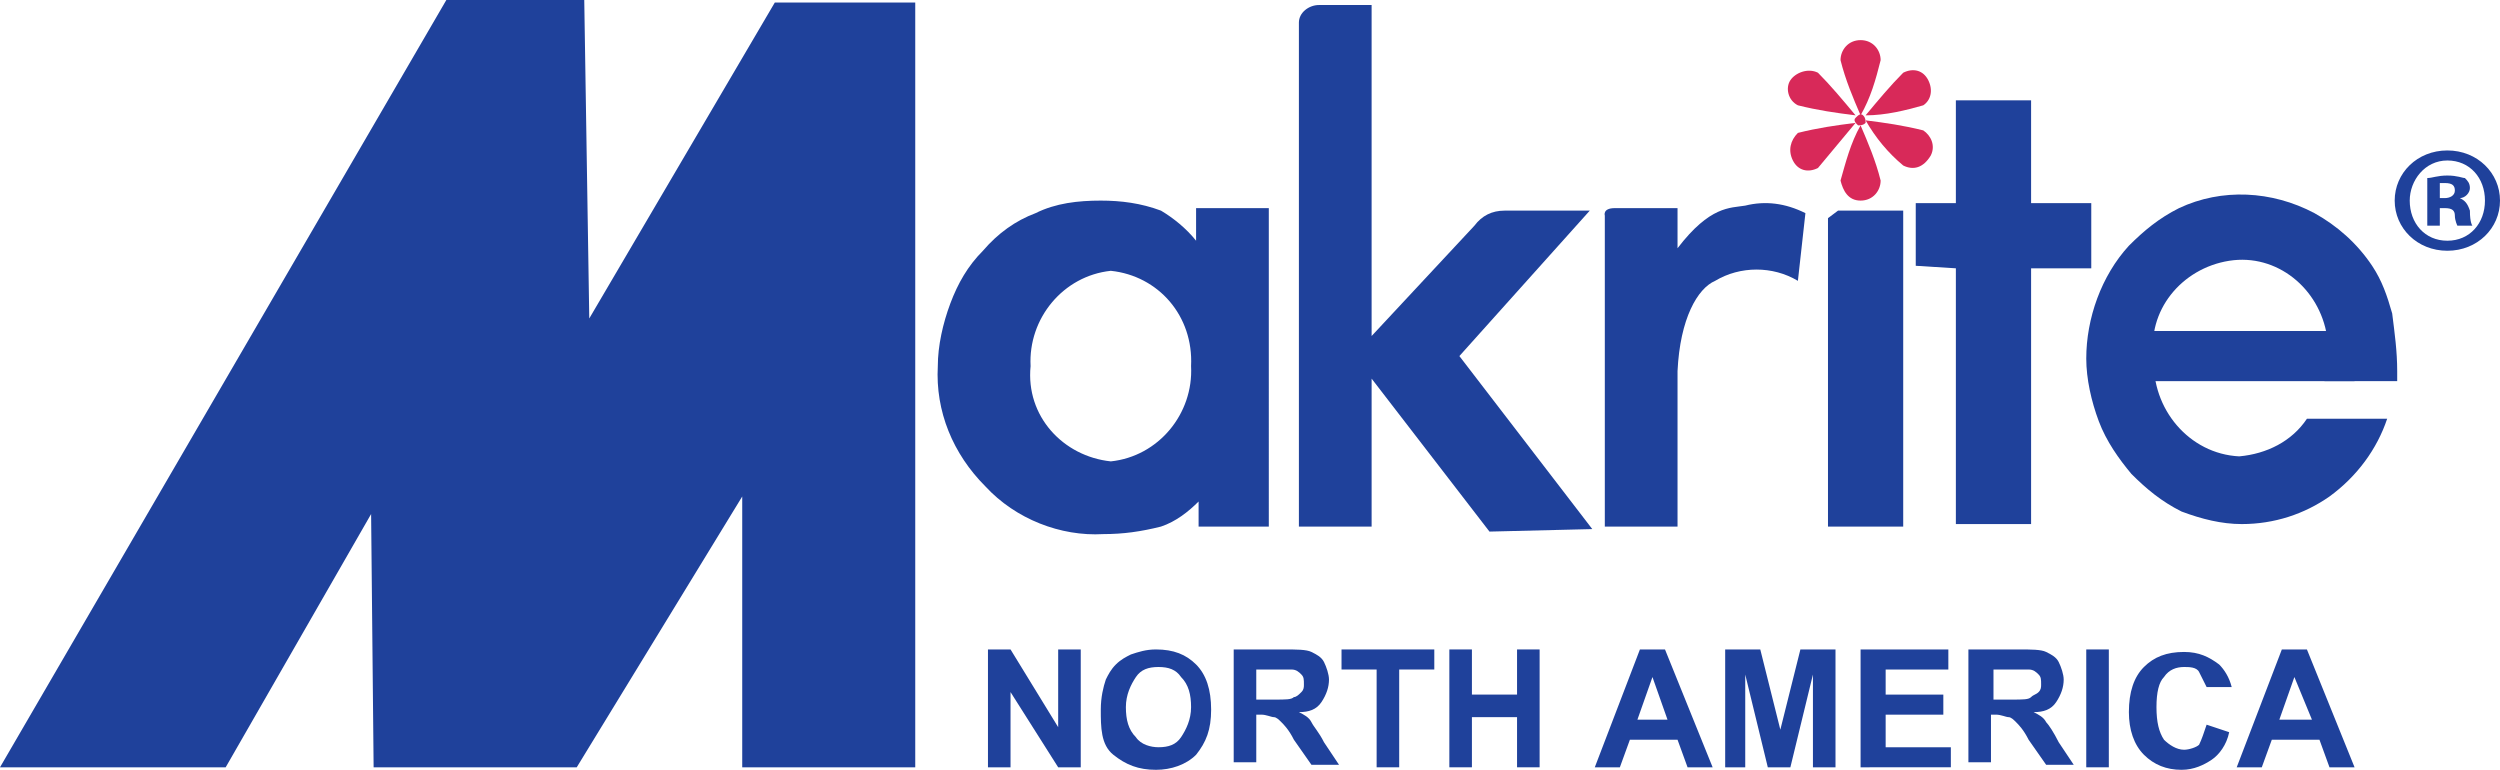 <?xml version="1.0" encoding="utf-8"?>
<!-- Generator: Adobe Illustrator 25.2.0, SVG Export Plug-In . SVG Version: 6.00 Build 0)  -->
<svg version="1.1" id="Layer_1" xmlns="http://www.w3.org/2000/svg" xmlns:xlink="http://www.w3.org/1999/xlink" x="0px" y="0px"
	 viewBox="0 0 99.7 30.7" style="enable-background:new 0 0 99.7 30.7;" xml:space="preserve">
<style type="text/css">
	.st0{fill:#D82959;}
	.st1{fill:#1F419B;}
	.st2{enable-background:new    ;}
</style>
<path class="st0" d="M75,2.4c-0.2,0.8-0.4,1.5-0.8,2.2c-0.3-0.7-0.6-1.4-0.8-2.2c0-0.4,0.3-0.8,0.8-0.8C74.7,1.6,75,2,75,2.4
	C75,2.4,75,2.4,75,2.4"/>
<path class="st0" d="M73.4,7.2c0.2-0.7,0.4-1.5,0.8-2.2c0.3,0.7,0.6,1.4,0.8,2.2c0,0.4-0.3,0.8-0.8,0.8S73.5,7.6,73.4,7.2
	C73.5,7.2,73.5,7.2,73.4,7.2"/>
<path class="st0" d="M76.7,4.2c-0.7,0.2-1.5,0.4-2.3,0.4c0.5-0.6,1-1.2,1.5-1.7c0.4-0.2,0.8-0.1,1,0.3C77.1,3.6,77,4,76.7,4.2"/>
<path class="st0" d="M71.7,5.3C72.5,5.1,73.2,5,74,4.9c-0.5,0.6-1,1.2-1.5,1.8c-0.4,0.2-0.8,0.1-1-0.3C71.3,6,71.4,5.6,71.7,5.3"/>
<path class="st0" d="M72.5,2.9c0.5,0.5,1,1.1,1.5,1.7c-0.8-0.1-1.5-0.2-2.3-0.4c-0.4-0.2-0.5-0.7-0.3-1S72.1,2.7,72.5,2.9"/>
<path class="st0" d="M75.9,6.6c-0.6-0.5-1.1-1.1-1.5-1.8c0.8,0.1,1.5,0.2,2.3,0.4c0.3,0.2,0.5,0.6,0.3,1C76.7,6.7,76.3,6.8,75.9,6.6
	"/>
<path class="st0" d="M74.3,4.6c0.1,0.1,0.1,0.2,0.1,0.3C74.3,5,74.2,5,74.1,5C74,4.9,73.9,4.8,74,4.7C74.1,4.6,74.2,4.5,74.3,4.6"/>
<path class="st1" d="M47.7,9.6c-0.4-0.5-0.9-0.9-1.4-1.2C45.5,8.1,44.7,8,43.9,8c-0.9,0-1.8,0.1-2.6,0.5c-0.8,0.3-1.5,0.8-2.1,1.5
	c-0.6,0.6-1,1.3-1.3,2.1c-0.3,0.8-0.5,1.7-0.5,2.5c-0.1,1.8,0.6,3.5,1.9,4.8c1.2,1.3,3,2,4.7,1.9c0.8,0,1.5-0.1,2.3-0.3
	c0.6-0.2,1.1-0.6,1.5-1v1h2.8V8.3h-2.9L47.7,9.6z M44.3,18.4c-1.9-0.2-3.4-1.8-3.2-3.8c-0.1-1.9,1.3-3.6,3.2-3.8
	c1.9,0.2,3.3,1.8,3.2,3.8C47.6,16.5,46.2,18.2,44.3,18.4"/>
<path class="st1" d="M69.6,8.2c-0.6,0.1-1.4,0-2.7,1.7V8.3c0,0-2,0-2.5,0S64,8.6,64,8.6L64,21h2.9v-6.2c0.1-2.1,0.8-3.3,1.5-3.6
	c1-0.6,2.3-0.6,3.3,0L72,8.5C71.2,8.1,70.4,8,69.6,8.2"/>
<polygon class="st1" points="72.9,8.7 72.9,21 75.9,21 75.9,8.4 73.3,8.4 "/>
<polygon class="st1" points="83.4,10.7 83.4,8.1 81,8.1 81,4 78,4 78,8.1 76.4,8.1 76.4,10.6 78,10.7 78,20.9 81,20.9 81,10.7 "/>
<path class="st1" d="M89.3,18.2c-2-0.1-3.5-1.9-3.4-3.9c-0.3-1.9,1.1-3.6,3-3.9c1.9-0.3,3.6,1.1,3.9,3c0,0.3,0,0.6,0,0.9
	c0,0.3,0,0.6-0.1,0.9h2.9v-0.4c0-0.8-0.1-1.5-0.2-2.3c-0.2-0.7-0.4-1.3-0.8-1.9c-0.6-0.9-1.4-1.6-2.3-2.1c-1.7-0.9-3.7-1-5.4-0.2
	c-0.8,0.4-1.4,0.9-2,1.5c-1.1,1.2-1.7,2.9-1.7,4.5c0,0.8,0.2,1.7,0.5,2.5c0.3,0.8,0.8,1.5,1.3,2.1c0.6,0.6,1.2,1.1,2,1.5
	c0.8,0.3,1.6,0.5,2.4,0.5c1.3,0,2.5-0.4,3.5-1.1c1.1-0.8,1.9-1.9,2.3-3.1H92C91.4,17.6,90.4,18.1,89.3,18.2"/>
<path class="st1" d="M51.8,21h2.9v-5.9l4.7,6.1l4.1-0.1l-5.3-6.9l5.2-5.8H60c-0.5,0-0.9,0.2-1.2,0.6l-4.1,4.4l0-13.2h-2.1
	c-0.4,0-0.8,0.3-0.8,0.7c0,0,0,0,0,0L51.8,21z"/>
<rect x="85.1" y="13.2" class="st1" width="8.8" height="2"/>
<polygon class="st1" points="0,30.6 17.8,0 23.3,0 23.5,12.7 30.9,0.1 36.5,0.1 36.5,30.6 29.6,30.6 29.6,19.8 23,30.6 14.9,30.6 
	14.8,20.5 9,30.6 "/>
<g class="st2">
	<path class="st1" d="M39.4,30.6v-4.7h0.9l1.9,3.1v-3.1h0.9v4.7h-0.9l-1.9-3v3H39.4z"/>
	<path class="st1" d="M43.9,28.3c0-0.5,0.1-0.9,0.2-1.2c0.1-0.2,0.2-0.4,0.4-0.6s0.4-0.3,0.6-0.4c0.3-0.1,0.6-0.2,1-0.2
		c0.7,0,1.2,0.2,1.6,0.6c0.4,0.4,0.6,1,0.6,1.8c0,0.8-0.2,1.3-0.6,1.8c-0.4,0.4-1,0.6-1.6,0.6c-0.7,0-1.2-0.2-1.7-0.6
		S43.9,29,43.9,28.3z M44.9,28.2c0,0.5,0.1,0.9,0.4,1.2c0.2,0.3,0.6,0.4,0.9,0.4c0.4,0,0.7-0.1,0.9-0.4c0.2-0.3,0.4-0.7,0.4-1.2
		c0-0.5-0.1-0.9-0.4-1.2c-0.2-0.3-0.5-0.4-0.9-0.4c-0.4,0-0.7,0.1-0.9,0.4S44.9,27.7,44.9,28.2z"/>
	<path class="st1" d="M49.2,30.6v-4.7h2c0.5,0,0.9,0,1.1,0.1c0.2,0.1,0.4,0.2,0.5,0.4c0.1,0.2,0.2,0.5,0.2,0.7
		c0,0.3-0.1,0.6-0.3,0.9s-0.5,0.4-0.9,0.4c0.2,0.1,0.4,0.2,0.5,0.4s0.3,0.4,0.5,0.8l0.6,0.9h-1.1l-0.7-1c-0.2-0.4-0.4-0.6-0.5-0.7
		c-0.1-0.1-0.2-0.2-0.3-0.2c-0.1,0-0.3-0.1-0.5-0.1h-0.2v1.9H49.2z M50.1,27.9h0.7c0.5,0,0.7,0,0.8-0.1c0.1,0,0.2-0.1,0.3-0.2
		c0.1-0.1,0.1-0.2,0.1-0.3c0-0.2,0-0.3-0.1-0.4c-0.1-0.1-0.2-0.2-0.4-0.2c-0.1,0-0.3,0-0.7,0h-0.7V27.9z"/>
	<path class="st1" d="M54.9,30.6v-3.9h-1.4v-0.8h3.7v0.8h-1.4v3.9H54.9z"/>
	<path class="st1" d="M57.8,30.6v-4.7h0.9v1.8h1.8v-1.8h0.9v4.7h-0.9v-2h-1.8v2H57.8z"/>
	<path class="st1" d="M68.3,30.6h-1l-0.4-1.1H65l-0.4,1.1h-1l1.8-4.7h1L68.3,30.6z M66.5,28.7L65.9,27l-0.6,1.7H66.5z"/>
	<path class="st1" d="M68.8,30.6v-4.7h1.4l0.8,3.2l0.8-3.2h1.4v4.7h-0.9v-3.7l-0.9,3.7h-0.9l-0.9-3.7v3.7H68.8z"/>
	<path class="st1" d="M74.2,30.6v-4.7h3.5v0.8h-2.5v1h2.3v0.8h-2.3v1.3h2.6v0.8H74.2z"/>
	<path class="st1" d="M78.5,30.6v-4.7h2c0.5,0,0.9,0,1.1,0.1c0.2,0.1,0.4,0.2,0.5,0.4c0.1,0.2,0.2,0.5,0.2,0.7
		c0,0.3-0.1,0.6-0.3,0.9s-0.5,0.4-0.9,0.4c0.2,0.1,0.4,0.2,0.5,0.4c0.1,0.1,0.3,0.4,0.5,0.8l0.6,0.9h-1.1l-0.7-1
		c-0.2-0.4-0.4-0.6-0.5-0.7c-0.1-0.1-0.2-0.2-0.3-0.2c-0.1,0-0.3-0.1-0.5-0.1h-0.2v1.9H78.5z M79.5,27.9h0.7c0.5,0,0.7,0,0.8-0.1
		s0.2-0.1,0.3-0.2c0.1-0.1,0.1-0.2,0.1-0.3c0-0.2,0-0.3-0.1-0.4c-0.1-0.1-0.2-0.2-0.4-0.2c-0.1,0-0.3,0-0.7,0h-0.7V27.9z"/>
	<path class="st1" d="M83.2,30.6v-4.7h0.9v4.7H83.2z"/>
	<path class="st1" d="M88,28.9l0.9,0.3c-0.1,0.5-0.4,0.9-0.7,1.1c-0.3,0.2-0.7,0.4-1.2,0.4c-0.6,0-1.1-0.2-1.5-0.6
		c-0.4-0.4-0.6-1-0.6-1.7c0-0.8,0.2-1.4,0.6-1.8c0.4-0.4,0.9-0.6,1.6-0.6c0.6,0,1,0.2,1.4,0.5c0.2,0.2,0.4,0.5,0.5,0.9L88,27.4
		c-0.1-0.2-0.2-0.4-0.3-0.6s-0.4-0.2-0.6-0.2c-0.3,0-0.6,0.1-0.8,0.4c-0.2,0.2-0.3,0.6-0.3,1.2c0,0.6,0.1,1,0.3,1.3
		c0.2,0.2,0.5,0.4,0.8,0.4c0.2,0,0.5-0.1,0.6-0.2C87.8,29.5,87.9,29.2,88,28.9z"/>
	<path class="st1" d="M93.9,30.6h-1l-0.4-1.1h-1.9l-0.4,1.1h-1l1.8-4.7h1L93.9,30.6z M92.2,28.7L91.5,27l-0.6,1.7H92.2z"/>
</g>
<g class="st2">
	<path class="st1" d="M99.7,8c0,1.1-0.9,2-2.1,2c-1.2,0-2.1-0.9-2.1-2c0-1.1,0.9-2,2.1-2C98.8,6,99.7,6.9,99.7,8z M96.1,8
		c0,0.9,0.6,1.6,1.5,1.6s1.5-0.7,1.5-1.6s-0.6-1.6-1.5-1.6S96.1,7.2,96.1,8z M97.3,9h-0.5V7.1c0.2,0,0.4-0.1,0.8-0.1
		c0.4,0,0.6,0.1,0.7,0.1c0.1,0.1,0.2,0.2,0.2,0.4c0,0.2-0.2,0.4-0.4,0.4v0c0.2,0.1,0.3,0.2,0.4,0.5C98.5,8.9,98.6,9,98.6,9H98
		C98,9,97.9,8.8,97.9,8.6c0-0.2-0.1-0.3-0.4-0.3h-0.2V9z M97.3,7.9h0.2c0.2,0,0.4-0.1,0.4-0.3s-0.1-0.3-0.4-0.3c-0.1,0-0.2,0-0.2,0
		V7.9z"/>
</g>
</svg>
